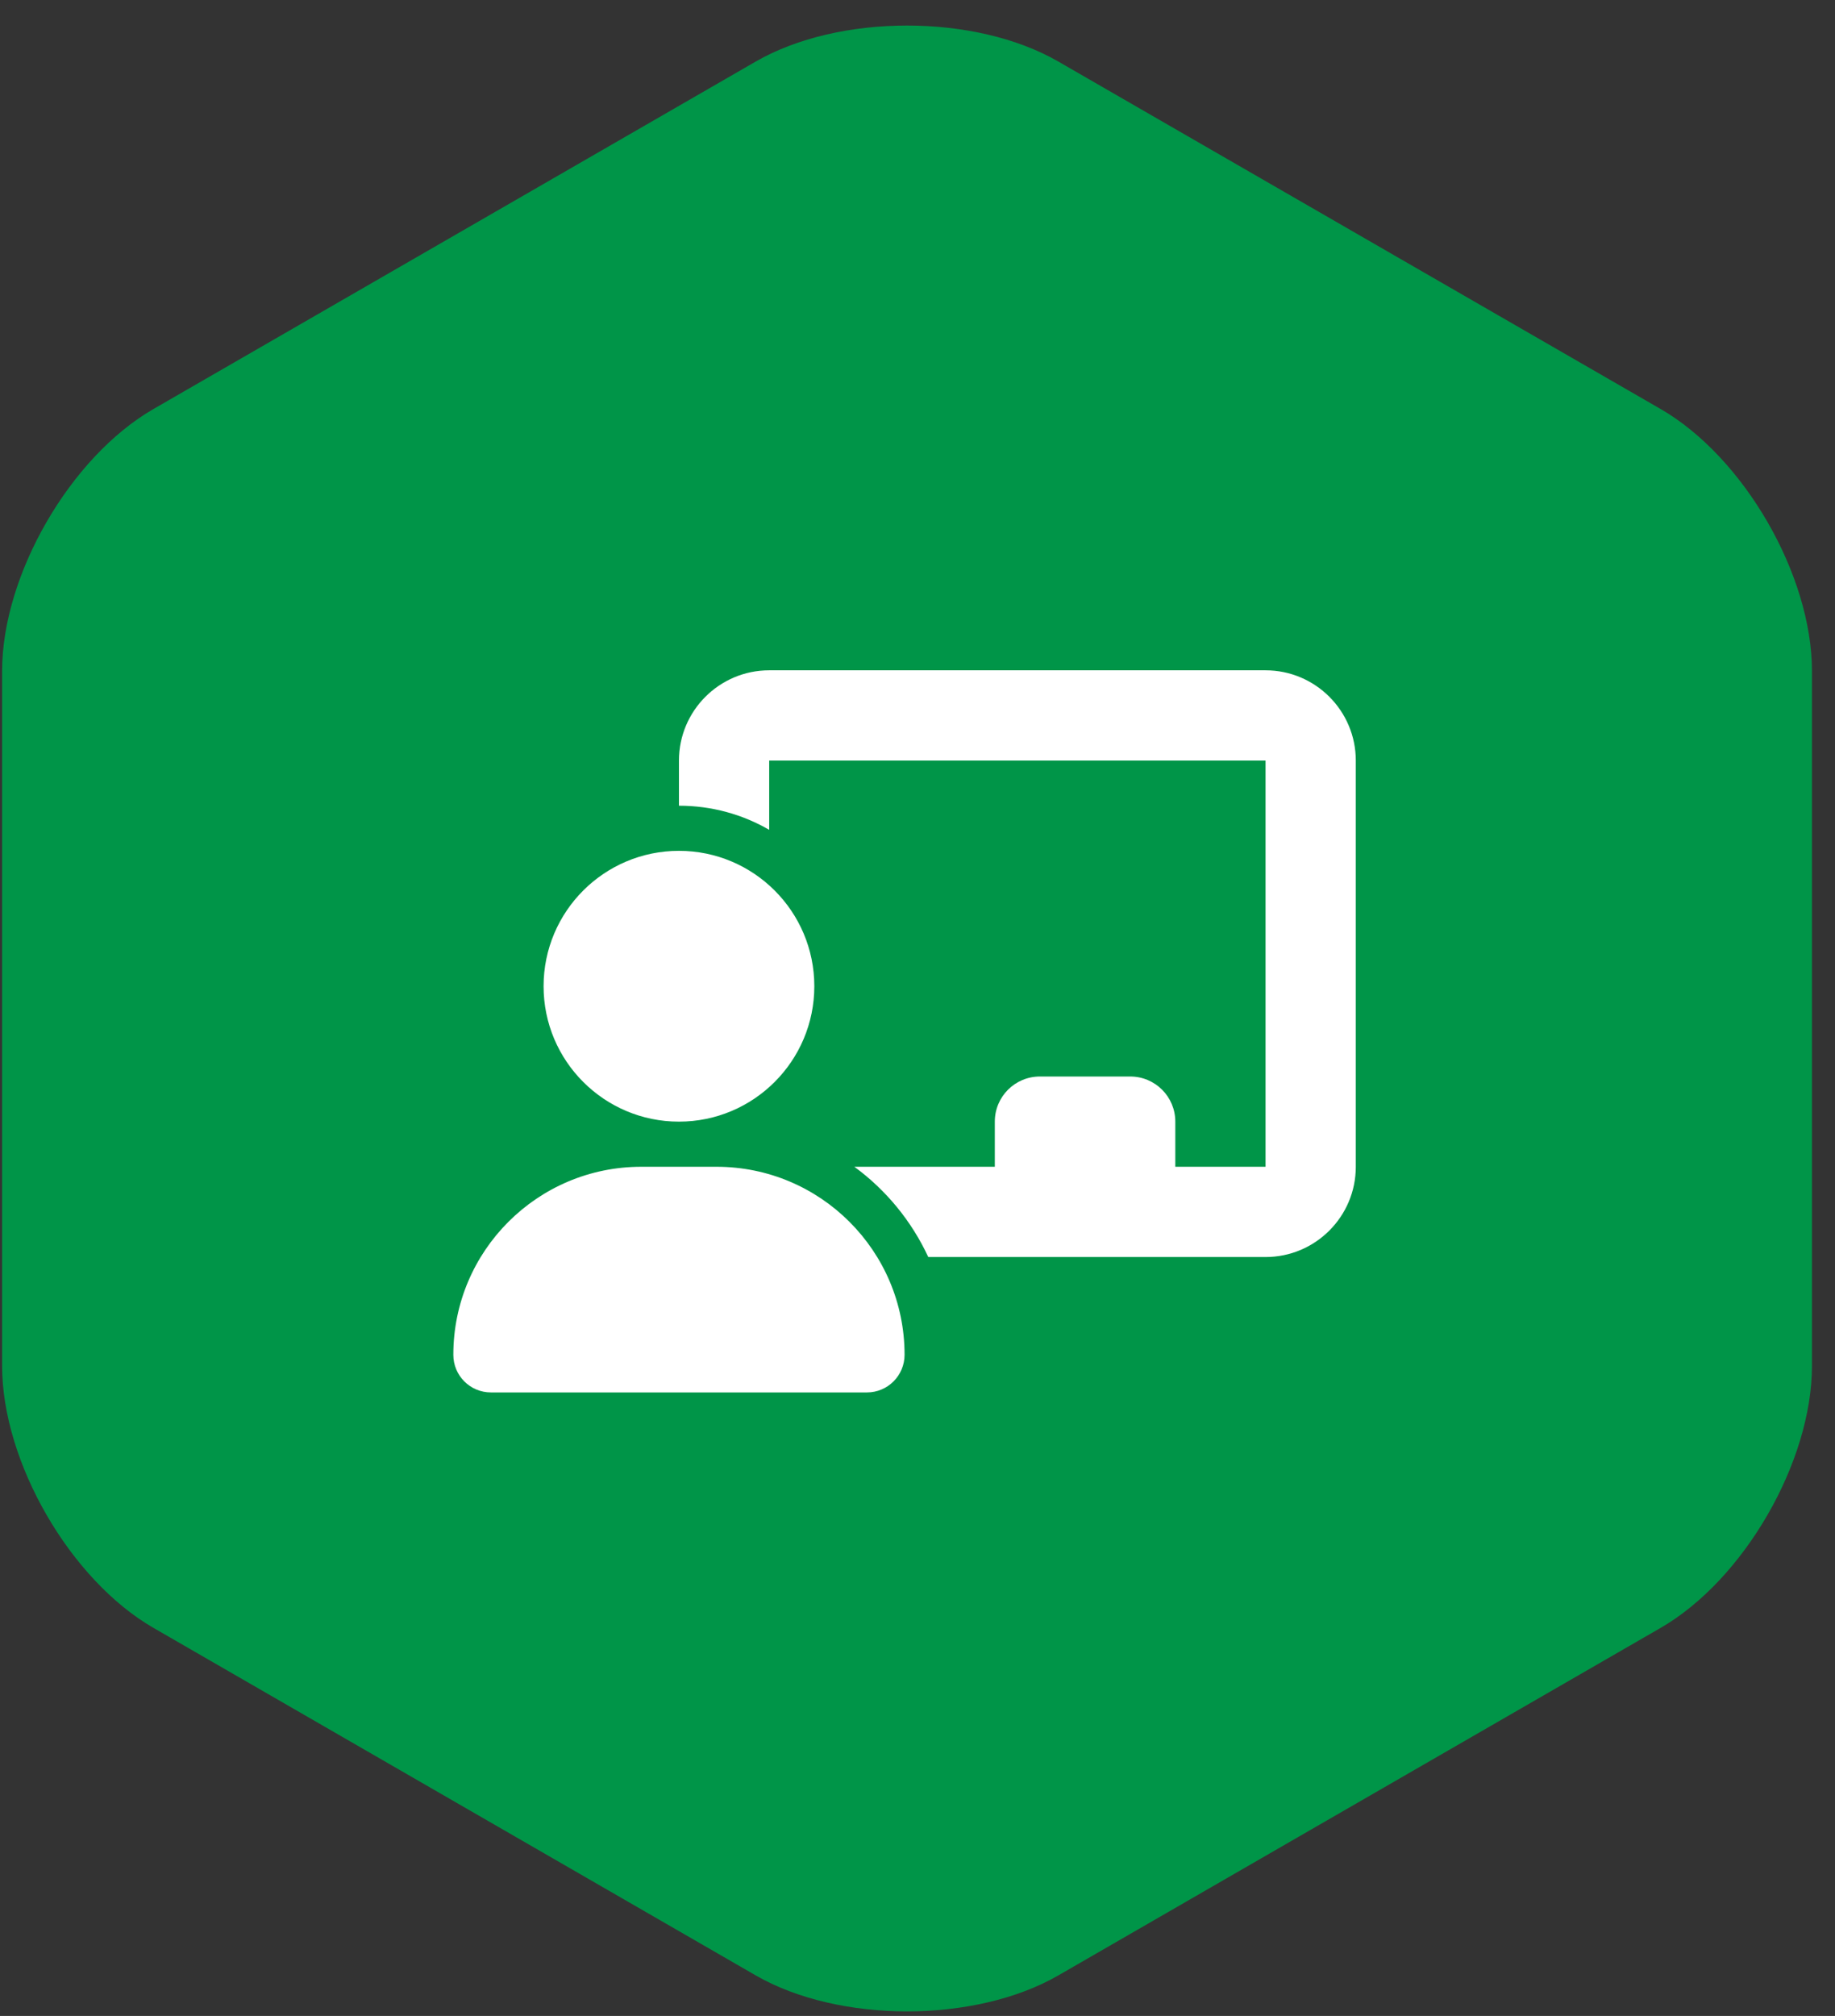 <?xml version="1.0" encoding="UTF-8"?>
<svg width="61px" height="67px" viewBox="0 0 61 67" version="1.1" xmlns="http://www.w3.org/2000/svg" xmlns:xlink="http://www.w3.org/1999/xlink">
    <rect x="0" y="0" width="61" height="67" fill="#333333" stroke="none"/>
    <title>01 ATOMS/Icon/Style 1 3</title>
    <g id="COLORCON-COMPONENTS" stroke="none" stroke-width="1" fill="none" fill-rule="evenodd">
        <g id="01-ATOMS/Icon/Style-1" transform="translate(0.07, 0.849)">
            <path d="M35.114,1.198 C32.347,-0.399 27.818,-0.399 25.05,1.198 L5.033,12.744 C2.264,14.341 0,18.26 0,21.453 L0,44.547 C0,47.74 2.264,51.659 5.033,53.255 L25.05,64.803 C27.818,66.399 32.347,66.399 35.114,64.803 L55.132,53.255 C57.9,51.659 60.164,47.74 60.164,44.547 L60.164,21.453 C60.164,18.26 57.9,14.341 55.132,12.744 L35.114,1.198 Z" id="Fill-1" fill="#009548"></path>
            <g id="icons/fontawesome/regular/arrow-down-right" transform="translate(15, 21.429)" fill="#FFFFFF">
                <path d="M7.5,3 C7.5,1.345 8.845,7.10542736e-15 10.5,7.10542736e-15 L27,7.10542736e-15 C28.655,7.10542736e-15 30,1.345 30,3 L30,16.5 C30,18.155 28.655,19.5 27,19.5 L15.788,19.5 C15.234,18.305 14.386,17.273 13.331,16.5 L18,16.5 L18,15 C18,14.17 18.67,13.5 19.5,13.5 L22.5,13.5 C23.33,13.5 24,14.17 24,15 L24,16.5 L27,16.5 L27,3 L10.5,3 L10.5,5.302 C9.619,4.791 8.592,4.5 7.5,4.5 L7.5,3 Z M7.5,15 C5.016,15 3,12.984 3,10.5 C3,8.016 5.016,6 7.5,6 C9.984,6 12,8.016 12,10.5 C12,12.984 9.984,15 7.5,15 Z M6.248,16.5 L8.747,16.5 C12.202,16.5 15,19.298 15,22.748 C15,23.438 14.442,24 13.748,24 L1.252,24 C0.558,24 0,23.442 0,22.748 C0,19.298 2.798,16.5 6.248,16.5 Z" id="solid/round/chalkboard-user"></path>
            </g>
        </g>
    </g>
</svg>
